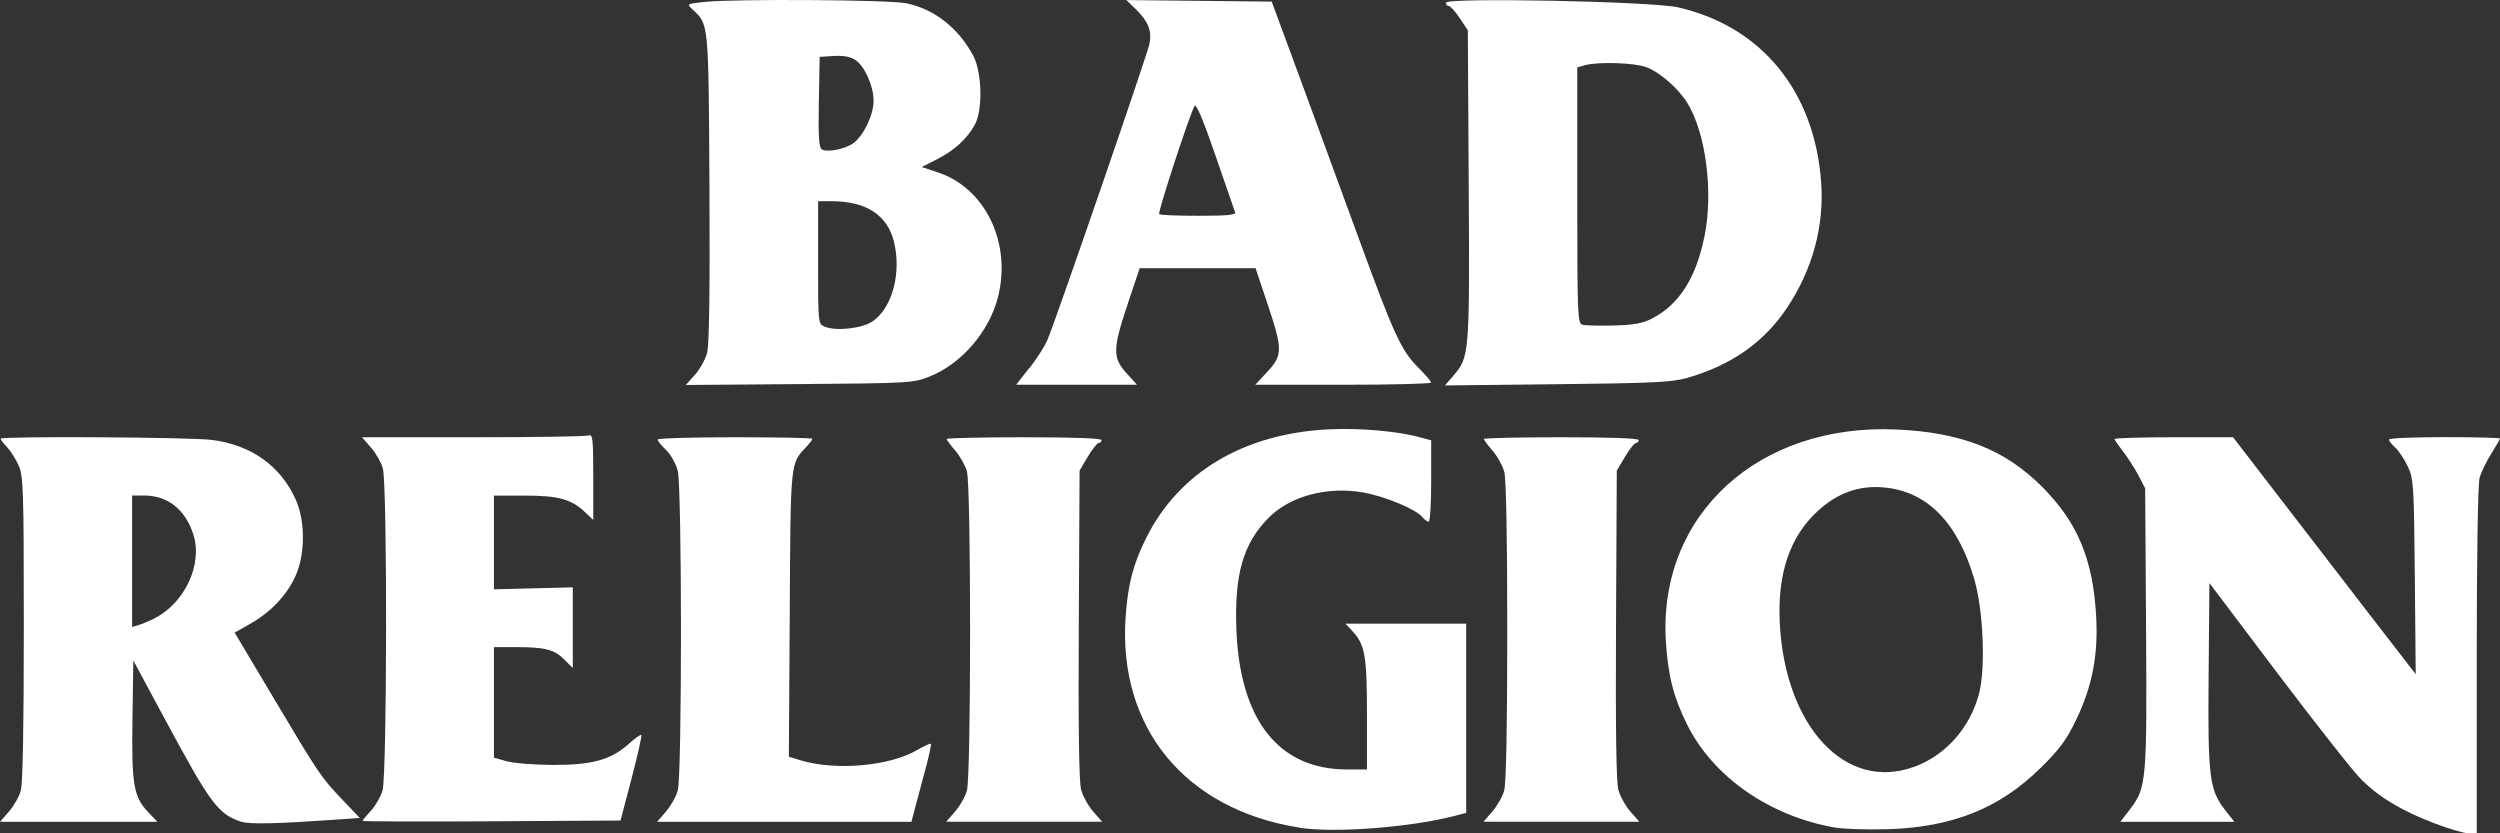 <svg xmlns="http://www.w3.org/2000/svg" fill="none" viewBox="0 0 105 35" height="35" width="105">
<rect x="0" y="0" width="105" height="35" fill="#333333" stroke="none"/>
<path fill="white" d="M102.279 34.592C100.888 34.062 99.935 33.496 99.177 32.74C98.837 32.401 97.265 30.405 95.679 28.307L92.795 24.487L92.762 28.363C92.725 32.67 92.79 33.185 93.483 34.058L93.846 34.517H89.055L89.474 33.97C90.153 33.083 90.176 32.763 90.134 26.32L90.097 20.509L89.809 19.957C89.65 19.655 89.357 19.205 89.167 18.959C88.976 18.713 88.813 18.481 88.813 18.439C88.813 18.397 89.934 18.365 91.302 18.365H93.79L95.744 20.904C96.818 22.301 98.544 24.538 99.576 25.879L101.46 28.316L101.423 24.227C101.386 20.37 101.372 20.105 101.125 19.585C100.981 19.284 100.749 18.931 100.604 18.801C100.46 18.671 100.339 18.522 100.339 18.462C100.339 18.402 101.386 18.36 102.67 18.36C103.953 18.36 105 18.388 105 18.416C105 18.444 104.833 18.736 104.633 19.056C104.428 19.377 104.209 19.831 104.144 20.068C104.07 20.328 104.023 23.382 104.023 27.75V35H103.684C103.498 35 102.865 34.814 102.284 34.592H102.279ZM54.57 34.759C49.784 34.002 46.956 30.567 47.276 25.912C47.374 24.533 47.588 23.698 48.146 22.584C49.514 19.841 52.23 18.221 55.756 18.035C57.068 17.965 58.696 18.105 59.649 18.369L60.11 18.495V20.203C60.11 21.14 60.063 21.911 60.003 21.911C59.942 21.911 59.821 21.818 59.728 21.706C59.458 21.382 58.138 20.834 57.235 20.681C55.737 20.421 54.198 20.834 53.295 21.734C52.216 22.811 51.84 24.116 51.928 26.441C52.077 30.256 53.709 32.317 56.575 32.317H57.412V29.987C57.412 27.513 57.333 27.067 56.77 26.473L56.51 26.195H61.58V34.141L61.119 34.262C59.23 34.754 56.049 34.995 54.565 34.763L54.57 34.759ZM77.045 34.754C74.306 34.267 71.957 32.628 70.864 30.442C70.291 29.3 70.054 28.367 69.966 26.924C69.645 21.623 73.859 17.766 79.678 18.04C82.385 18.165 84.204 18.88 85.757 20.435C87.246 21.92 87.897 23.466 88.036 25.833C88.134 27.49 87.883 28.808 87.195 30.238C86.79 31.078 86.506 31.468 85.701 32.257C83.971 33.96 81.99 34.749 79.25 34.828C78.408 34.852 77.417 34.819 77.05 34.754H77.045ZM80.376 32.215C81.72 31.728 82.752 30.563 83.125 29.11C83.399 28.042 83.297 25.643 82.929 24.357C82.231 21.948 80.948 20.639 79.124 20.472C78.092 20.379 77.18 20.699 76.362 21.447C75.171 22.533 74.641 24.097 74.752 26.19C74.98 30.53 77.524 33.25 80.38 32.21L80.376 32.215ZM10.159 34.522C9.154 34.197 8.856 33.798 6.814 29.996L5.6 27.741L5.563 30.182C5.521 32.934 5.61 33.464 6.214 34.099L6.61 34.517H0L0.372 34.09C0.577 33.858 0.805 33.459 0.874 33.204C0.958 32.907 1 30.451 1 26.376C1 20.435 0.981 19.98 0.772 19.525C0.647 19.256 0.428 18.912 0.284 18.764C0.14 18.615 0.023 18.462 0.023 18.425C0.023 18.314 7.996 18.36 8.898 18.476C10.559 18.689 11.791 19.567 12.428 21.001C12.833 21.906 12.819 23.336 12.391 24.236C12.014 25.039 11.354 25.721 10.489 26.213L9.856 26.571L11.493 29.319C13.428 32.568 13.48 32.642 14.401 33.608L15.112 34.355L14.038 34.429C11.675 34.596 10.493 34.624 10.159 34.517V34.522ZM6.465 25.981C7.754 25.346 8.526 23.702 8.121 22.449C7.782 21.391 7.042 20.811 6.042 20.811H5.549V26.334L5.824 26.251C5.977 26.204 6.265 26.084 6.465 25.986V25.981ZM15.233 34.471C15.233 34.443 15.387 34.257 15.577 34.053C15.768 33.849 15.987 33.468 16.066 33.199C16.256 32.563 16.27 20.36 16.08 19.678C16.01 19.423 15.782 19.024 15.577 18.792L15.205 18.365H19.866C22.429 18.365 24.615 18.332 24.722 18.29C24.894 18.225 24.917 18.425 24.917 20.026V21.837L24.578 21.516C24.001 20.964 23.452 20.815 22.038 20.815H20.745V24.751L22.401 24.71L24.057 24.668V26.362V28.056L23.694 27.694C23.275 27.276 22.889 27.179 21.648 27.179H20.745V31.82L21.266 31.969C21.554 32.053 22.42 32.122 23.196 32.127C24.857 32.136 25.662 31.913 26.406 31.245C26.666 31.008 26.908 30.841 26.936 30.869C26.964 30.897 26.783 31.718 26.527 32.693L26.062 34.462L20.643 34.494C17.661 34.513 15.224 34.503 15.224 34.475L15.233 34.471ZM27.964 34.09C28.169 33.858 28.397 33.459 28.466 33.204C28.648 32.559 28.643 20.49 28.466 19.776C28.392 19.479 28.173 19.093 27.978 18.903C27.783 18.717 27.62 18.518 27.62 18.462C27.62 18.406 29.08 18.365 30.871 18.365C32.662 18.365 34.122 18.392 34.122 18.43C34.122 18.467 34.006 18.615 33.867 18.768C33.188 19.488 33.206 19.293 33.169 25.777L33.132 31.783L33.639 31.937C35.108 32.377 37.364 32.178 38.513 31.505C38.806 31.333 39.067 31.217 39.095 31.24C39.123 31.268 39.011 31.783 38.848 32.382C38.685 32.986 38.49 33.71 38.416 33.997L38.281 34.517H27.597L27.969 34.09H27.964ZM40.109 34.09C40.313 33.858 40.541 33.459 40.611 33.204C40.788 32.572 40.788 20.425 40.611 19.799C40.541 19.544 40.318 19.154 40.123 18.926C39.927 18.699 39.76 18.481 39.76 18.439C39.76 18.397 41.22 18.365 43.011 18.365C45.095 18.365 46.263 18.406 46.263 18.485C46.263 18.555 46.211 18.606 46.146 18.606C46.081 18.606 45.876 18.866 45.686 19.186L45.342 19.766L45.309 26.223C45.286 30.553 45.318 32.842 45.407 33.171C45.481 33.44 45.709 33.853 45.914 34.086L46.29 34.513H39.741L40.113 34.086L40.109 34.09ZM62.672 34.09C62.877 33.858 63.105 33.459 63.175 33.204C63.259 32.907 63.305 30.479 63.305 26.501C63.305 22.523 63.259 20.091 63.175 19.799C63.105 19.544 62.882 19.154 62.687 18.926C62.491 18.699 62.324 18.481 62.324 18.439C62.324 18.397 63.784 18.365 65.575 18.365C67.659 18.365 68.826 18.406 68.826 18.485C68.826 18.555 68.775 18.606 68.71 18.606C68.645 18.606 68.44 18.866 68.249 19.186L67.905 19.766L67.873 26.223C67.85 30.553 67.882 32.842 67.97 33.171C68.045 33.44 68.273 33.853 68.477 34.086L68.854 34.513H62.305L62.677 34.086L62.672 34.09ZM29.187 15.742C29.397 15.505 29.629 15.088 29.699 14.818C29.787 14.489 29.82 12.201 29.797 7.87C29.759 0.87 29.773 1.038 29.08 0.392C28.834 0.165 28.843 0.16 29.592 0.081C30.866 -0.053 37.36 -0.011 38.062 0.137C39.248 0.383 40.258 1.177 40.881 2.351C41.244 3.033 41.281 4.616 40.946 5.229C40.62 5.828 40.095 6.31 39.369 6.682L38.713 7.016L39.411 7.248C41.392 7.912 42.495 10.219 41.913 12.484C41.541 13.937 40.388 15.273 39.048 15.812C38.369 16.086 38.225 16.095 33.578 16.132L28.806 16.169L29.187 15.738V15.742ZM36.671 13.482C37.481 12.906 37.862 11.463 37.55 10.168C37.276 9.035 36.388 8.45 34.918 8.45H34.36V11.026C34.36 13.579 34.36 13.602 34.634 13.718C35.113 13.923 36.234 13.793 36.667 13.486L36.671 13.482ZM35.834 6.018C36.262 5.716 36.695 4.82 36.69 4.231C36.69 3.604 36.313 2.774 35.918 2.514C35.713 2.379 35.416 2.328 35.02 2.351L34.425 2.388L34.392 4.277C34.364 5.702 34.392 6.19 34.513 6.269C34.732 6.413 35.467 6.273 35.834 6.018ZM43.239 15.459C43.541 15.074 43.886 14.535 43.997 14.266C44.369 13.38 48.202 2.254 48.281 1.831C48.383 1.298 48.225 0.898 47.718 0.402L47.309 0.003L50.36 0.035L53.412 0.068L54.677 3.493C55.37 5.377 56.472 8.381 57.123 10.163C58.538 14.034 58.858 14.73 59.565 15.436C59.863 15.733 60.105 16.016 60.105 16.067C60.105 16.118 58.444 16.16 56.416 16.16H52.723L53.23 15.612C53.877 14.911 53.877 14.684 53.235 12.762L52.733 11.263H47.867L47.365 12.762C46.732 14.661 46.723 15.023 47.309 15.668L47.751 16.16H42.676L43.23 15.454L43.239 15.459ZM51.872 8.91C51.844 8.826 51.467 7.749 51.044 6.515C50.523 5.002 50.235 4.328 50.17 4.449C49.956 4.834 48.616 8.924 48.686 8.993C48.728 9.035 49.472 9.063 50.346 9.063C51.565 9.063 51.919 9.026 51.877 8.91H51.872ZM61.054 15.761C61.714 15.009 61.728 14.842 61.686 7.768L61.649 1.274L61.31 0.764C61.124 0.481 60.914 0.253 60.849 0.253C60.784 0.253 60.728 0.193 60.728 0.114C60.728 -0.114 69.385 0.058 70.478 0.309C73.975 1.107 76.203 3.818 76.487 7.629C76.627 9.481 76.129 11.323 75.055 12.929C74.078 14.391 72.71 15.343 70.845 15.877C70.226 16.053 69.366 16.095 65.398 16.137L60.686 16.188L61.054 15.77V15.761ZM69.398 13.37C70.524 12.785 71.236 11.671 71.589 9.922C71.971 8.051 71.64 5.549 70.854 4.301C70.459 3.679 69.673 3.001 69.115 2.811C68.598 2.634 67.129 2.588 66.584 2.736L66.245 2.829V8.204C66.245 13.217 66.259 13.584 66.459 13.639C66.575 13.672 67.17 13.686 67.775 13.672C68.626 13.649 68.998 13.579 69.394 13.375L69.398 13.37Z"></path>
</svg>

